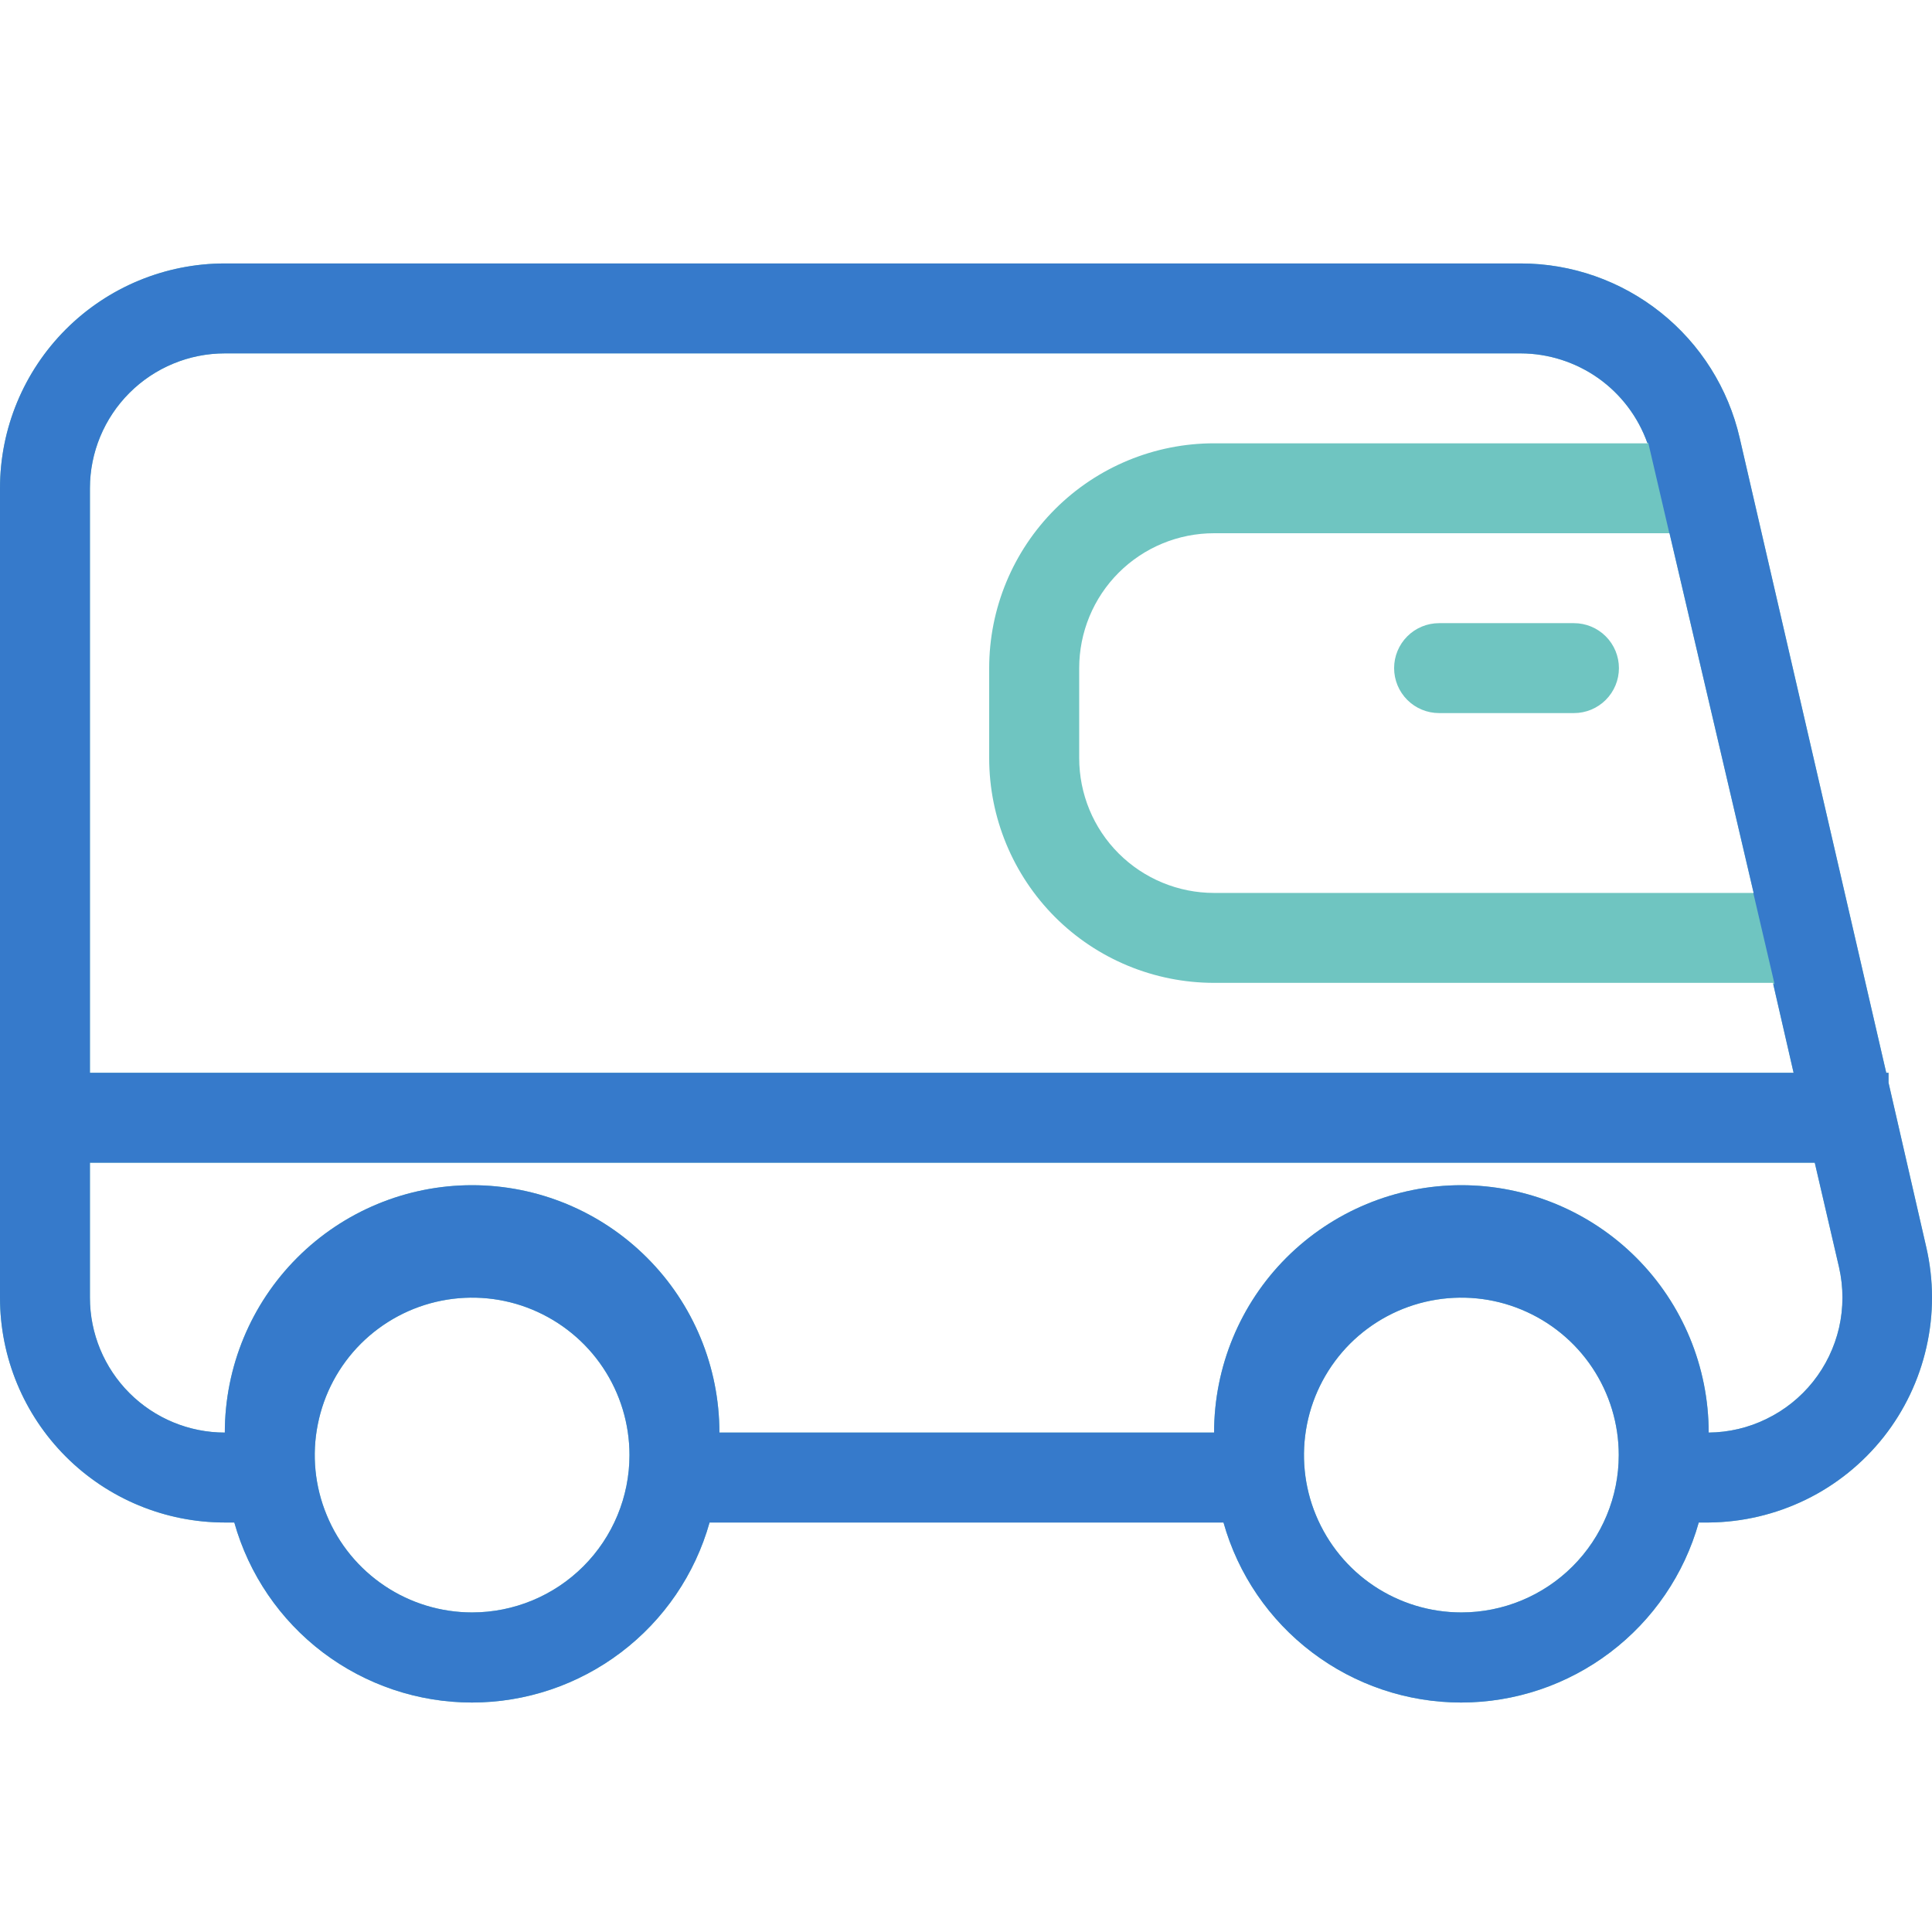 <svg width="22" height="22" viewBox="0 0 22 22" fill="none" xmlns="http://www.w3.org/2000/svg">
<path d="M21.935 14.203L21.505 12.329V12.216H21.479L19.81 4.987C19.68 4.422 19.363 3.919 18.91 3.558C18.457 3.197 17.896 3 17.317 3H2.56C1.881 3 1.23 3.27 0.75 3.75C0.27 4.23 6.36544e-09 4.881 0 5.56V14.777C0 15.456 0.27 16.107 0.75 16.587C1.23 17.067 1.881 17.337 2.56 17.337H2.668C2.834 17.927 3.188 18.446 3.676 18.816C4.165 19.186 4.761 19.387 5.374 19.387C5.987 19.387 6.583 19.186 7.071 18.816C7.56 18.446 7.914 17.927 8.08 17.337H13.932C14.098 17.927 14.452 18.446 14.941 18.816C15.429 19.186 16.025 19.387 16.638 19.387C17.251 19.387 17.847 19.186 18.335 18.816C18.824 18.446 19.178 17.927 19.344 17.337H19.457C19.84 17.334 20.218 17.245 20.563 17.077C20.908 16.909 21.21 16.665 21.448 16.365C21.686 16.064 21.853 15.713 21.937 15.339C22.022 14.965 22.021 14.577 21.935 14.203ZM19.969 10.168H13.825C13.417 10.168 13.026 10.006 12.738 9.718C12.45 9.43 12.289 9.04 12.289 8.632V7.608C12.289 7.201 12.45 6.81 12.738 6.522C13.026 6.234 13.417 6.072 13.825 6.072H19.011L19.969 10.168ZM1.024 5.56C1.024 5.153 1.186 4.762 1.474 4.474C1.762 4.186 2.153 4.024 2.56 4.024H17.317C17.633 4.025 17.942 4.124 18.201 4.307C18.459 4.49 18.655 4.749 18.76 5.048H13.825C13.146 5.048 12.494 5.318 12.014 5.798C11.534 6.278 11.264 6.929 11.264 7.608V8.632C11.264 9.311 11.534 9.962 12.014 10.443C12.494 10.923 13.146 11.192 13.825 11.192H20.189L20.424 12.216H1.024V5.56ZM5.376 18.361C5.022 18.361 4.675 18.256 4.381 18.059C4.086 17.862 3.856 17.582 3.721 17.254C3.585 16.927 3.549 16.567 3.619 16.219C3.688 15.871 3.858 15.552 4.109 15.301C4.36 15.051 4.679 14.88 5.027 14.811C5.374 14.742 5.735 14.777 6.062 14.913C6.389 15.049 6.669 15.278 6.866 15.573C7.063 15.868 7.168 16.214 7.168 16.569C7.168 17.044 6.979 17.5 6.643 17.836C6.307 18.172 5.851 18.361 5.376 18.361ZM16.641 18.361C16.286 18.361 15.94 18.256 15.645 18.059C15.35 17.862 15.121 17.582 14.985 17.254C14.849 16.927 14.814 16.567 14.883 16.219C14.952 15.871 15.123 15.552 15.373 15.301C15.624 15.051 15.943 14.88 16.291 14.811C16.639 14.742 16.999 14.777 17.326 14.913C17.654 15.049 17.934 15.278 18.131 15.573C18.328 15.868 18.433 16.214 18.433 16.569C18.433 17.044 18.244 17.5 17.908 17.836C17.572 18.172 17.116 18.361 16.641 18.361ZM20.645 15.734C20.502 15.913 20.322 16.057 20.116 16.157C19.911 16.258 19.685 16.311 19.457 16.313C19.457 15.566 19.16 14.849 18.632 14.321C18.104 13.793 17.387 13.496 16.641 13.496C15.894 13.496 15.178 13.793 14.649 14.321C14.121 14.849 13.825 15.566 13.825 16.313H8.192C8.192 15.566 7.896 14.849 7.367 14.321C6.839 13.793 6.123 13.496 5.376 13.496C4.629 13.496 3.913 13.793 3.385 14.321C2.857 14.849 2.56 15.566 2.56 16.313C2.153 16.313 1.762 16.151 1.474 15.863C1.186 15.575 1.024 15.184 1.024 14.777V13.24H20.665L20.942 14.433C20.993 14.659 20.993 14.893 20.942 15.118C20.89 15.343 20.789 15.553 20.645 15.734Z" fill="#6FC5C1"/>
<path fill-rule="evenodd" clip-rule="evenodd" d="M21.505 12.329L21.935 14.203C22.021 14.577 22.022 14.965 21.937 15.339C21.853 15.713 21.686 16.064 21.448 16.365C21.21 16.665 20.908 16.909 20.563 17.077C20.218 17.245 19.84 17.334 19.457 17.337H19.344C19.178 17.927 18.824 18.446 18.335 18.816C17.847 19.186 17.251 19.387 16.638 19.387C16.025 19.387 15.429 19.186 14.941 18.816C14.452 18.446 14.098 17.927 13.932 17.337H8.08C7.914 17.927 7.56 18.446 7.071 18.816C6.583 19.186 5.987 19.387 5.374 19.387C4.761 19.387 4.165 19.186 3.676 18.816C3.188 18.446 2.834 17.927 2.668 17.337H2.56C1.881 17.337 1.23 17.067 0.75 16.587C0.27 16.107 0 15.456 0 14.777V5.56C6.36544e-09 4.881 0.27 4.23 0.75 3.75C1.23 3.27 1.881 3 2.56 3H17.317C17.896 3 18.457 3.197 18.91 3.558C19.363 3.919 19.68 4.422 19.81 4.987L21.479 12.216H21.505V12.329ZM19.965 10.168H19.969L19.011 6.072H19.009L18.769 5.042L18.758 5.042C18.652 4.746 18.457 4.489 18.201 4.307C17.942 4.124 17.633 4.025 17.317 4.024H2.56C2.153 4.024 1.762 4.186 1.474 4.474C1.186 4.762 1.024 5.153 1.024 5.56V12.216H20.424L20.192 11.206L20.207 11.205L19.965 10.168ZM4.381 18.059C4.675 18.256 5.022 18.361 5.376 18.361C5.851 18.361 6.307 18.172 6.643 17.836C6.979 17.5 7.168 17.044 7.168 16.569C7.168 16.214 7.063 15.868 6.866 15.573C6.669 15.278 6.389 15.049 6.062 14.913C5.735 14.777 5.374 14.742 5.027 14.811C4.679 14.88 4.36 15.051 4.109 15.301C3.858 15.552 3.688 15.871 3.619 16.219C3.549 16.567 3.585 16.927 3.721 17.254C3.856 17.582 4.086 17.862 4.381 18.059ZM15.645 18.059C15.94 18.256 16.286 18.361 16.641 18.361C17.116 18.361 17.572 18.172 17.908 17.836C18.244 17.5 18.433 17.044 18.433 16.569C18.433 16.214 18.328 15.868 18.131 15.573C17.934 15.278 17.654 15.049 17.326 14.913C16.999 14.777 16.639 14.742 16.291 14.811C15.943 14.88 15.624 15.051 15.373 15.301C15.123 15.552 14.952 15.871 14.883 16.219C14.814 16.567 14.849 16.927 14.985 17.254C15.121 17.582 15.35 17.862 15.645 18.059ZM20.116 16.157C20.322 16.057 20.502 15.913 20.645 15.734C20.789 15.553 20.89 15.343 20.942 15.118C20.993 14.893 20.993 14.659 20.942 14.433L20.665 13.24H1.024V14.777C1.024 15.184 1.186 15.575 1.474 15.863C1.762 16.151 2.153 16.313 2.56 16.313C2.56 15.566 2.857 14.849 3.385 14.321C3.913 13.793 4.629 13.496 5.376 13.496C6.123 13.496 6.839 13.793 7.367 14.321C7.896 14.849 8.192 15.566 8.192 16.313H13.825C13.825 15.566 14.121 14.849 14.649 14.321C15.178 13.793 15.894 13.496 16.641 13.496C17.387 13.496 18.104 13.793 18.632 14.321C19.16 14.849 19.457 15.566 19.457 16.313C19.685 16.311 19.911 16.258 20.116 16.157Z" fill="#367ACB"/>
<path d="M17.923 7.096H16.387C16.251 7.096 16.121 7.15 16.025 7.246C15.929 7.342 15.875 7.472 15.875 7.608C15.875 7.744 15.929 7.874 16.025 7.97C16.121 8.066 16.251 8.12 16.387 8.12H17.923C18.059 8.12 18.189 8.066 18.285 7.97C18.381 7.874 18.435 7.744 18.435 7.608C18.435 7.472 18.381 7.342 18.285 7.246C18.189 7.15 18.059 7.096 17.923 7.096Z" fill="#6FC5C1"/>
</svg>
